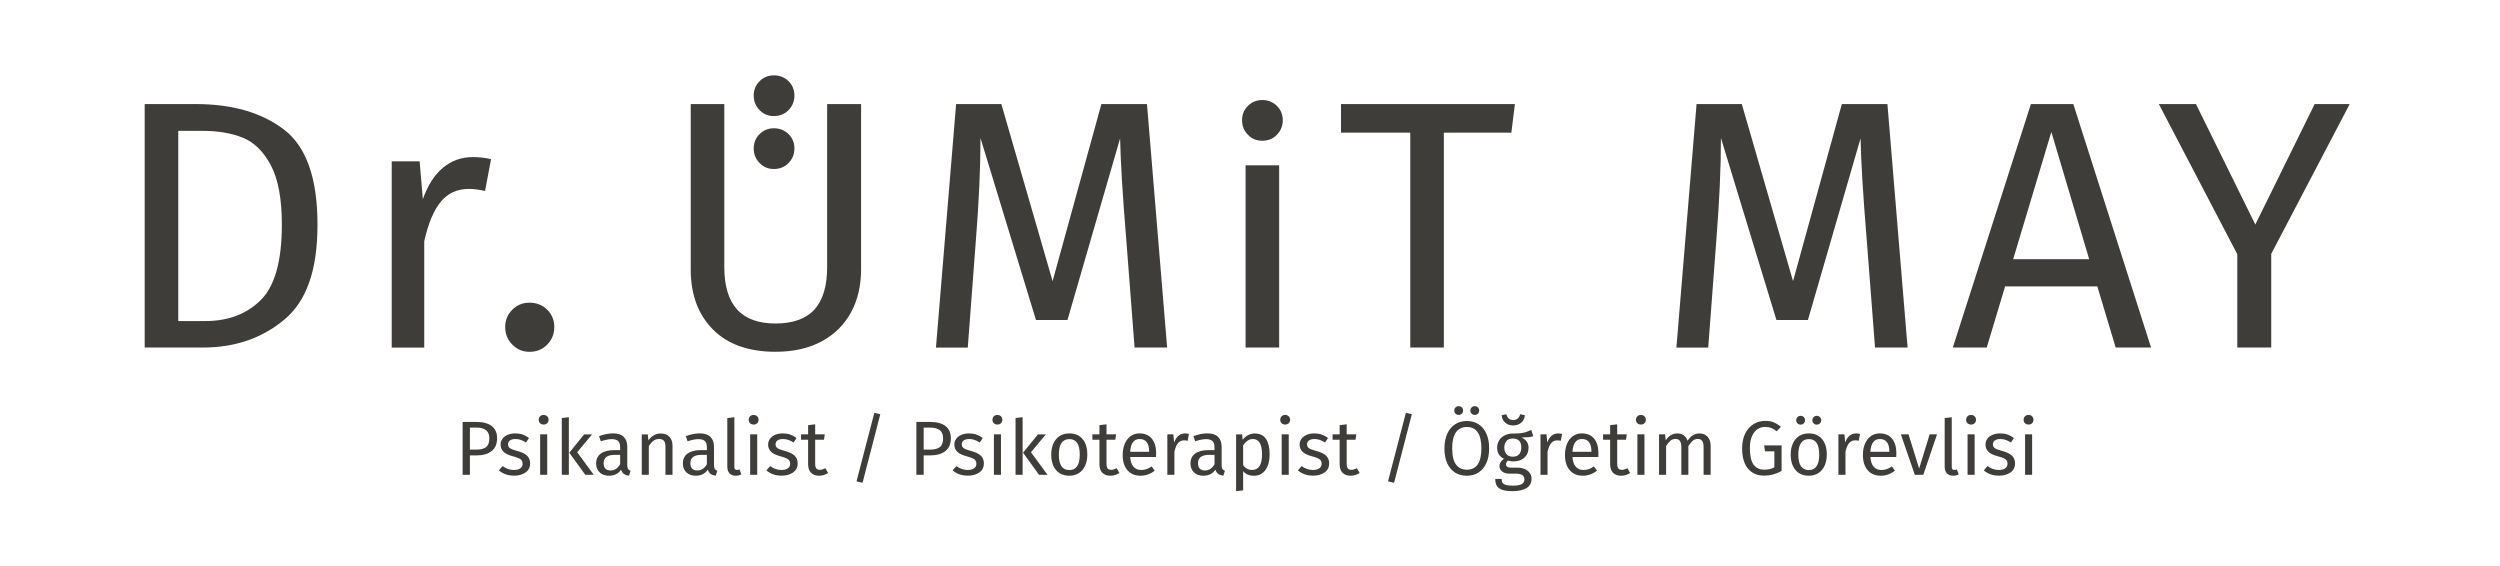 <?xml version="1.0" encoding="UTF-8"?>
<svg id="Ebene_1" data-name="Ebene 1" xmlns="http://www.w3.org/2000/svg" viewBox="0 0 641.03 145.25">
  <defs>
    <style>
      .cls-1 {
        fill: #3f3d39;
      }
    </style>
  </defs>
  <g>
    <g>
      <path class="cls-1" d="M72.85,33.25c5.71,4.38,8.56,12.49,8.56,24.33s-2.85,19.68-8.56,24.42c-5.71,4.74-12.64,7.11-20.8,7.11h-14.95V26.68h13.05c9.42,0,16.99,2.19,22.7,6.57ZM45.71,33.57v48.75h6.98c5.8,0,10.51-1.78,14.14-5.35,3.63-3.56,5.44-10.03,5.44-19.39,0-6.58-.94-11.65-2.81-15.18-1.87-3.53-4.26-5.89-7.16-7.07-2.9-1.18-6.31-1.77-10.24-1.77h-6.34Z"/>
      <path class="cls-1" d="M125.91,40.82l-1.54,8.16c-1.45-.36-2.84-.54-4.17-.54-2.96,0-5.35,1.09-7.16,3.26-1.81,2.17-3.23,5.56-4.26,10.15v27.28h-8.34v-47.76h7.16l.82,9.7c1.27-3.56,2.99-6.25,5.17-8.07,2.18-1.81,4.71-2.72,7.61-2.72,1.69,0,3.26.18,4.71.54Z"/>
      <path class="cls-1" d="M140.32,79.42c1.21,1.21,1.81,2.69,1.81,4.44s-.6,3.25-1.81,4.49c-1.21,1.24-2.72,1.86-4.53,1.86s-3.23-.62-4.44-1.86c-1.21-1.24-1.81-2.73-1.81-4.49s.6-3.23,1.81-4.44c1.21-1.21,2.69-1.81,4.44-1.81s3.32.6,4.53,1.81Z"/>
      <path class="cls-1" d="M220.79,69.09c0,4.17-.86,7.84-2.58,11.01-1.72,3.17-4.23,5.65-7.52,7.43-3.29,1.78-7.24,2.67-11.83,2.67-6.95,0-12.31-1.92-16.09-5.75-3.78-3.84-5.66-8.96-5.66-15.36V26.68h8.61v41.78c0,4.83,1.09,8.46,3.26,10.87,2.18,2.42,5.47,3.62,9.88,3.62s7.79-1.19,9.97-3.58c2.18-2.39,3.26-6.03,3.26-10.92V26.68h8.7v42.41Z"/>
      <path class="cls-1" d="M299.26,89.12h-8.34l-2.17-28.18c-.91-11.06-1.42-19.54-1.54-25.46l-13.5,46.58h-8.07l-14.23-46.67c0,7.55-.39,16.28-1.18,26.19l-2.08,27.55h-8.16l5.17-62.44h11.6l13.14,45.4,12.51-45.4h11.69l5.17,62.44Z"/>
      <path class="cls-1" d="M327.99,42.39v46.72h-8.61v-46.72h8.61Z"/>
      <path class="cls-1" d="M388.44,26.68l-.91,7.34h-17.31v55.1h-8.61v-55.1h-17.76v-7.34h44.59Z"/>
      <path class="cls-1" d="M489.12,89.12h-8.34l-2.17-28.18c-.91-11.06-1.42-19.54-1.54-25.46l-13.5,46.58h-8.07l-14.23-46.67c0,7.55-.39,16.28-1.18,26.19l-2.08,27.55h-8.16l5.17-62.44h11.6l13.14,45.4,12.51-45.4h11.69l5.17,62.44Z"/>
      <path class="cls-1" d="M542.49,89.12l-4.71-15.68h-23.65l-4.71,15.68h-8.7l20.03-62.44h10.87l19.94,62.44h-9.06ZM516.21,66.46h19.48l-9.7-32.62-9.79,32.62Z"/>
      <path class="cls-1" d="M602.49,26.68l-20.12,38.42v24.01h-8.7v-23.92l-20.12-38.51h9.52l15.22,30.9,15.22-30.9h8.97Z"/>
    </g>
    <path class="cls-1" d="M202.2,20.82c1,1,1.5,2.23,1.5,3.68s-.5,2.69-1.5,3.72c-1,1.03-2.25,1.54-3.76,1.54s-2.68-.51-3.68-1.54c-1-1.03-1.5-2.26-1.5-3.72s.5-2.68,1.5-3.68c1-1,2.23-1.5,3.68-1.5s2.75.5,3.76,1.5Z"/>
    <path class="cls-1" d="M202.2,34.39c1,1,1.5,2.23,1.5,3.68s-.5,2.69-1.5,3.72c-1,1.03-2.25,1.54-3.76,1.54s-2.68-.51-3.68-1.54c-1-1.03-1.5-2.26-1.5-3.72s.5-2.68,1.5-3.68c1-1,2.23-1.5,3.68-1.5s2.75.5,3.76,1.5Z"/>
    <path class="cls-1" d="M327.42,27.15c1,1,1.5,2.23,1.5,3.68s-.5,2.69-1.5,3.72c-1,1.03-2.25,1.54-3.76,1.54s-2.68-.51-3.68-1.54c-1-1.03-1.5-2.26-1.5-3.72s.5-2.68,1.5-3.68c1-1,2.23-1.5,3.68-1.5s2.75.5,3.76,1.5Z"/>
  </g>
  <g>
    <path class="cls-1" d="M126.08,109.24c.92.7,1.38,1.75,1.38,3.14,0,1.48-.48,2.58-1.44,3.31s-2.23,1.08-3.82,1.08h-1.71v4.98h-1.87v-13.56h3.56c1.68,0,2.98.35,3.9,1.05ZM124.61,114.66c.57-.42.86-1.17.86-2.26,0-.97-.29-1.67-.86-2.11-.57-.43-1.39-.65-2.45-.65h-1.67v5.65h1.63c1.09,0,1.92-.21,2.49-.63Z"/>
    <path class="cls-1" d="M134.03,111.43c.56.2,1.1.49,1.61.89l-.77,1.14c-.47-.3-.92-.52-1.35-.67s-.88-.22-1.35-.22c-.59,0-1.06.12-1.4.36-.34.24-.51.57-.51.99s.16.75.48.98c.32.24.9.47,1.74.69,1.15.29,2.02.68,2.59,1.18s.86,1.18.86,2.05c0,1.02-.4,1.8-1.19,2.34-.79.54-1.76.81-2.9.81-1.57,0-2.88-.45-3.92-1.36l.96-1.1c.88.67,1.85,1,2.91,1,.68,0,1.22-.14,1.62-.42.4-.28.6-.67.6-1.15,0-.35-.07-.64-.22-.86-.14-.22-.39-.41-.75-.57-.35-.16-.87-.34-1.55-.52-1.1-.29-1.9-.67-2.39-1.16-.49-.49-.74-1.1-.74-1.85,0-.54.16-1.03.48-1.47.32-.44.77-.78,1.34-1.02s1.21-.36,1.92-.36,1.35.1,1.91.29Z"/>
    <path class="cls-1" d="M140.31,106.75c.24.24.35.53.35.89s-.12.65-.35.88c-.24.23-.54.34-.92.34s-.67-.12-.91-.34c-.24-.23-.35-.52-.35-.88s.12-.65.35-.89c.24-.24.54-.35.91-.35s.69.12.92.35ZM140.31,111.37v10.37h-1.81v-10.37h1.81Z"/>
    <path class="cls-1" d="M145.86,106.98v14.76h-1.81v-14.55l1.81-.22ZM151.82,111.37l-3.82,4.59,4.25,5.79h-2.17l-4.11-5.67,3.82-4.7h2.03Z"/>
    <path class="cls-1" d="M161.04,120.26c.14.2.36.36.65.46l-.41,1.26c-.54-.07-.97-.22-1.3-.45-.33-.24-.57-.6-.73-1.1-.7,1.04-1.73,1.55-3.09,1.55-1.02,0-1.83-.29-2.42-.87s-.89-1.33-.89-2.26c0-1.1.4-1.95,1.19-2.54s1.92-.89,3.38-.89h1.59v-.77c0-.73-.18-1.26-.53-1.58-.35-.31-.9-.47-1.63-.47s-1.69.18-2.79.55l-.45-1.32c1.29-.47,2.48-.71,3.58-.71,1.22,0,2.13.3,2.74.9.6.6.91,1.45.91,2.55v4.74c0,.42.07.73.22.93ZM159.01,119.01v-2.38h-1.36c-1.92,0-2.87.71-2.87,2.13,0,.62.15,1.08.45,1.4.3.32.75.47,1.34.47,1.04,0,1.85-.54,2.44-1.61Z"/>
    <path class="cls-1" d="M171.64,111.98c.53.56.8,1.34.8,2.32v7.44h-1.81v-7.18c0-.73-.14-1.25-.41-1.55-.28-.3-.68-.45-1.22-.45s-1.04.16-1.46.47c-.42.31-.81.77-1.18,1.36v7.36h-1.81v-10.37h1.55l.16,1.54c.37-.55.82-.98,1.37-1.3.54-.32,1.15-.47,1.8-.47.94,0,1.68.28,2.21.85Z"/>
    <path class="cls-1" d="M183.28,120.26c.14.2.36.36.65.46l-.41,1.26c-.54-.07-.97-.22-1.3-.45-.33-.24-.57-.6-.73-1.1-.7,1.04-1.73,1.55-3.09,1.55-1.02,0-1.83-.29-2.42-.87s-.89-1.33-.89-2.26c0-1.1.4-1.95,1.19-2.54s1.92-.89,3.38-.89h1.59v-.77c0-.73-.18-1.26-.53-1.58-.35-.31-.9-.47-1.63-.47s-1.69.18-2.79.55l-.45-1.32c1.29-.47,2.48-.71,3.58-.71,1.22,0,2.13.3,2.74.9.6.6.91,1.45.91,2.55v4.74c0,.42.07.73.22.93ZM181.25,119.01v-2.38h-1.36c-1.92,0-2.87.71-2.87,2.13,0,.62.15,1.08.45,1.4.3.32.75.47,1.34.47,1.04,0,1.85-.54,2.44-1.61Z"/>
    <path class="cls-1" d="M187.07,121.38c-.39-.4-.58-.96-.58-1.68v-12.5l1.81-.22v12.68c0,.29.05.5.15.63.1.13.27.2.5.2.25,0,.47-.04.67-.12l.47,1.26c-.43.24-.91.35-1.44.35-.67,0-1.2-.2-1.58-.6Z"/>
    <path class="cls-1" d="M194.16,106.75c.24.24.35.53.35.89s-.12.65-.35.88c-.24.23-.54.34-.92.34s-.67-.12-.91-.34c-.24-.23-.35-.52-.35-.88s.12-.65.35-.89c.24-.24.54-.35.91-.35s.69.12.92.35ZM194.16,111.37v10.37h-1.81v-10.37h1.81Z"/>
    <path class="cls-1" d="M202.63,111.43c.56.2,1.1.49,1.61.89l-.77,1.14c-.47-.3-.92-.52-1.35-.67s-.88-.22-1.35-.22c-.59,0-1.06.12-1.4.36-.34.24-.51.57-.51.99s.16.75.48.98c.32.24.9.47,1.74.69,1.15.29,2.02.68,2.59,1.18s.86,1.18.86,2.05c0,1.02-.4,1.8-1.19,2.34-.79.54-1.76.81-2.9.81-1.57,0-2.88-.45-3.92-1.36l.96-1.1c.88.67,1.85,1,2.91,1,.68,0,1.22-.14,1.62-.42.4-.28.6-.67.6-1.15,0-.35-.07-.64-.22-.86-.14-.22-.39-.41-.75-.57-.35-.16-.87-.34-1.55-.52-1.1-.29-1.9-.67-2.39-1.16-.49-.49-.74-1.1-.74-1.85,0-.54.16-1.03.48-1.47.32-.44.77-.78,1.34-1.02s1.21-.36,1.92-.36,1.35.1,1.91.29Z"/>
    <path class="cls-1" d="M212.33,121.27c-.68.47-1.46.71-2.32.71s-1.56-.25-2.06-.76-.74-1.24-.74-2.2v-6.26h-1.81v-1.4h1.81v-2.34l1.81-.22v2.56h2.46l-.2,1.4h-2.26v6.18c0,.54.1.93.29,1.17.19.24.51.36.95.36.41,0,.87-.14,1.38-.41l.69,1.2Z"/>
    <path class="cls-1" d="M224.18,105.86l1.54.35-4.55,17.58-1.55-.37,4.57-17.56Z"/>
    <path class="cls-1" d="M242.43,109.24c.92.7,1.38,1.75,1.38,3.14,0,1.48-.48,2.58-1.44,3.31s-2.23,1.08-3.82,1.08h-1.71v4.98h-1.87v-13.56h3.56c1.68,0,2.98.35,3.9,1.05ZM240.96,114.66c.57-.42.86-1.17.86-2.26,0-.97-.29-1.67-.86-2.11-.57-.43-1.39-.65-2.45-.65h-1.67v5.65h1.63c1.09,0,1.92-.21,2.49-.63Z"/>
    <path class="cls-1" d="M250.38,111.43c.56.2,1.1.49,1.61.89l-.77,1.14c-.47-.3-.92-.52-1.35-.67s-.88-.22-1.35-.22c-.59,0-1.06.12-1.4.36-.34.24-.51.57-.51.99s.16.75.48.98c.32.24.9.47,1.74.69,1.15.29,2.02.68,2.59,1.18s.86,1.18.86,2.05c0,1.02-.4,1.8-1.19,2.34-.79.54-1.76.81-2.9.81-1.57,0-2.88-.45-3.92-1.36l.96-1.1c.88.67,1.85,1,2.91,1,.68,0,1.22-.14,1.62-.42.4-.28.6-.67.6-1.15,0-.35-.07-.64-.22-.86-.14-.22-.39-.41-.75-.57-.35-.16-.87-.34-1.55-.52-1.1-.29-1.9-.67-2.39-1.16-.49-.49-.74-1.1-.74-1.85,0-.54.16-1.03.48-1.47.32-.44.77-.78,1.34-1.02s1.21-.36,1.92-.36,1.35.1,1.91.29Z"/>
    <path class="cls-1" d="M256.66,106.75c.24.24.35.53.35.89s-.12.65-.35.88c-.24.23-.54.34-.92.34s-.67-.12-.91-.34c-.24-.23-.35-.52-.35-.88s.12-.65.35-.89c.24-.24.54-.35.91-.35s.69.12.92.35ZM256.66,111.37v10.37h-1.81v-10.37h1.81Z"/>
    <path class="cls-1" d="M262.21,106.98v14.76h-1.81v-14.55l1.81-.22ZM268.17,111.37l-3.82,4.59,4.25,5.79h-2.17l-4.11-5.67,3.82-4.7h2.03Z"/>
    <path class="cls-1" d="M277.59,112.59c.81.97,1.21,2.29,1.21,3.96,0,1.08-.18,2.02-.55,2.84-.37.82-.9,1.46-1.59,1.91-.7.45-1.52.68-2.48.68-1.46,0-2.59-.49-3.41-1.46-.81-.97-1.22-2.29-1.22-3.96,0-1.08.18-2.02.55-2.84.37-.82.9-1.46,1.59-1.91.7-.45,1.53-.68,2.5-.68,1.46,0,2.59.49,3.4,1.46ZM271.5,116.57c0,2.64.89,3.96,2.68,3.96s2.68-1.33,2.68-3.98-.89-3.96-2.66-3.96-2.7,1.33-2.7,3.98Z"/>
    <path class="cls-1" d="M287.03,121.27c-.68.47-1.46.71-2.32.71s-1.56-.25-2.06-.76-.74-1.24-.74-2.2v-6.26h-1.81v-1.4h1.81v-2.34l1.81-.22v2.56h2.46l-.2,1.4h-2.26v6.18c0,.54.1.93.29,1.17.19.24.51.36.95.36.41,0,.87-.14,1.38-.41l.69,1.2Z"/>
    <path class="cls-1" d="M296.4,117.18h-6.61c.08,1.14.37,1.98.87,2.52.5.54,1.14.81,1.93.81.5,0,.96-.07,1.38-.22.42-.14.86-.37,1.32-.69l.79,1.08c-1.1.87-2.31,1.3-3.62,1.3-1.44,0-2.57-.47-3.38-1.42-.81-.95-1.21-2.24-1.21-3.9,0-1.08.17-2.03.52-2.86.35-.83.85-1.49,1.5-1.96.65-.47,1.41-.71,2.29-.71,1.38,0,2.43.45,3.17,1.36s1.1,2.16,1.1,3.76c0,.3-.01.61-.04.92ZM294.65,115.72c0-1.02-.2-1.8-.61-2.34-.41-.54-1.02-.81-1.83-.81-1.48,0-2.29,1.09-2.42,3.27h4.86v-.12Z"/>
    <path class="cls-1" d="M304.86,111.26l-.33,1.77c-.31-.08-.62-.12-.91-.12-.64,0-1.16.24-1.56.71-.39.47-.7,1.21-.93,2.2v5.92h-1.81v-10.37h1.55l.18,2.11c.28-.77.65-1.36,1.12-1.75.47-.39,1.02-.59,1.65-.59.37,0,.71.04,1.02.12Z"/>
    <path class="cls-1" d="M313.44,120.26c.14.2.36.36.65.46l-.41,1.26c-.54-.07-.97-.22-1.3-.45-.33-.24-.57-.6-.73-1.1-.7,1.04-1.73,1.55-3.09,1.55-1.02,0-1.83-.29-2.42-.87s-.89-1.33-.89-2.26c0-1.1.4-1.95,1.19-2.54s1.92-.89,3.38-.89h1.59v-.77c0-.73-.18-1.26-.53-1.58-.35-.31-.9-.47-1.63-.47s-1.69.18-2.79.55l-.45-1.32c1.29-.47,2.48-.71,3.58-.71,1.22,0,2.13.3,2.74.9.6.6.91,1.45.91,2.55v4.74c0,.42.07.73.22.93ZM311.42,119.01v-2.38h-1.36c-1.92,0-2.87.71-2.87,2.13,0,.62.15,1.08.45,1.4.3.32.75.47,1.34.47,1.04,0,1.85-.54,2.44-1.61Z"/>
    <path class="cls-1" d="M324.62,112.55c.62.95.93,2.28.93,4,0,1.63-.35,2.94-1.06,3.94s-1.71,1.5-3.01,1.5c-1.15,0-2.06-.39-2.72-1.18v4.92l-1.81.22v-14.57h1.55l.14,1.4c.38-.52.84-.93,1.38-1.21.54-.28,1.1-.42,1.69-.42,1.33,0,2.3.47,2.91,1.42ZM323.6,116.55c0-2.65-.78-3.98-2.34-3.98-.51,0-.98.15-1.4.45-.42.3-.79.69-1.1,1.16v5.06c.26.41.59.72.98.94.39.22.83.32,1.3.32,1.71,0,2.56-1.32,2.56-3.96Z"/>
    <path class="cls-1" d="M330.45,106.75c.24.24.35.53.35.89s-.12.65-.35.88c-.24.23-.54.34-.92.34s-.67-.12-.91-.34c-.24-.23-.35-.52-.35-.88s.12-.65.35-.89c.24-.24.54-.35.91-.35s.69.12.92.35ZM330.45,111.37v10.37h-1.81v-10.37h1.81Z"/>
    <path class="cls-1" d="M338.91,111.43c.56.2,1.1.49,1.61.89l-.77,1.14c-.47-.3-.92-.52-1.35-.67s-.88-.22-1.35-.22c-.59,0-1.06.12-1.4.36-.34.24-.51.57-.51.99s.16.75.48.98c.32.24.9.47,1.74.69,1.15.29,2.02.68,2.59,1.18s.86,1.18.86,2.05c0,1.02-.4,1.8-1.19,2.34-.79.54-1.76.81-2.9.81-1.57,0-2.88-.45-3.92-1.36l.96-1.1c.88.67,1.85,1,2.91,1,.68,0,1.22-.14,1.62-.42.4-.28.6-.67.6-1.15,0-.35-.07-.64-.22-.86-.14-.22-.39-.41-.75-.57-.35-.16-.87-.34-1.55-.52-1.1-.29-1.9-.67-2.39-1.16-.49-.49-.74-1.1-.74-1.85,0-.54.16-1.03.48-1.47.32-.44.77-.78,1.34-1.02s1.21-.36,1.92-.36,1.35.1,1.91.29Z"/>
    <path class="cls-1" d="M348.62,121.27c-.68.47-1.46.71-2.32.71s-1.56-.25-2.06-.76-.74-1.24-.74-2.2v-6.26h-1.81v-1.4h1.81v-2.34l1.81-.22v2.56h2.46l-.2,1.4h-2.26v6.18c0,.54.1.93.29,1.17.19.24.51.36.95.36.41,0,.87-.14,1.38-.41l.69,1.2Z"/>
    <path class="cls-1" d="M360.47,105.86l1.54.35-4.55,17.58-1.55-.37,4.57-17.56Z"/>
    <path class="cls-1" d="M379.1,108.77c.86.54,1.53,1.34,2.01,2.39s.72,2.32.72,3.82-.24,2.73-.72,3.78-1.15,1.85-2.01,2.4c-.86.55-1.86.83-3,.83s-2.14-.27-3-.81c-.86-.54-1.53-1.33-2.01-2.38-.48-1.05-.72-2.32-.72-3.8s.24-2.72.72-3.78c.48-1.06,1.15-1.87,2.02-2.43.87-.56,1.86-.84,2.99-.84s2.14.27,3,.82ZM373.34,110.82c-.66.89-.98,2.28-.98,4.17s.33,3.25.99,4.13c.66.88,1.58,1.32,2.75,1.32,2.49,0,3.74-1.82,3.74-5.47s-1.25-5.49-3.74-5.49c-1.18,0-2.1.45-2.76,1.34ZM374.83,104.47c.22.22.32.48.32.8s-.11.58-.32.8c-.22.22-.48.32-.8.32s-.6-.11-.82-.32c-.22-.22-.32-.48-.32-.8s.11-.58.32-.8c.22-.22.49-.32.82-.32s.58.11.8.32ZM378.96,104.47c.22.22.32.48.32.8s-.11.58-.32.8c-.22.22-.49.32-.82.32s-.58-.11-.8-.32c-.22-.22-.32-.48-.32-.8s.11-.58.32-.8c.22-.22.48-.32.8-.32s.6.11.82.32Z"/>
    <path class="cls-1" d="M393.14,111.85c-.39.13-.83.22-1.3.26-.47.04-1.05.06-1.73.06,1.22.55,1.83,1.42,1.83,2.62,0,1.04-.35,1.88-1.06,2.54s-1.67.98-2.89.98c-.47,0-.91-.07-1.32-.2-.16.11-.28.25-.37.42-.09.18-.14.36-.14.54,0,.56.45.85,1.36.85h1.65c.7,0,1.31.12,1.85.37.54.25.96.59,1.25,1.02.3.43.44.92.44,1.48,0,1.01-.41,1.79-1.24,2.33-.83.54-2.03.82-3.62.82-1.12,0-2-.12-2.65-.34-.65-.23-1.11-.57-1.39-1.03-.28-.46-.41-1.05-.41-1.77h1.63c0,.42.08.75.24.99.16.24.44.43.85.55.41.12.98.19,1.73.19,1.09,0,1.87-.13,2.33-.4.47-.27.7-.67.7-1.21,0-.49-.18-.85-.55-1.1-.37-.25-.88-.37-1.54-.37h-1.63c-.88,0-1.54-.19-2-.56s-.68-.84-.68-1.41c0-.34.1-.67.3-.98.2-.31.48-.6.85-.85-.6-.31-1.05-.71-1.33-1.17s-.42-1.03-.42-1.7.17-1.32.52-1.87c.35-.55.83-.98,1.44-1.29.61-.31,1.29-.46,2.04-.46.81.01,1.5-.02,2.05-.09.55-.07,1.01-.17,1.37-.29.36-.12.8-.3,1.33-.54l.53,1.63ZM385.97,108.39c-.54-.47-.86-1.11-.93-1.92l1.2-.26c.28,1,.86,1.5,1.75,1.5s1.54-.5,1.81-1.5l1.2.26c-.08.81-.4,1.45-.95,1.92-.56.47-1.24.7-2.06.7s-1.47-.23-2.02-.7ZM386.28,113.08c-.37.43-.56.99-.56,1.68s.19,1.28.57,1.7c.38.43.92.64,1.61.64s1.25-.21,1.62-.62c.37-.41.56-.99.56-1.74,0-1.54-.74-2.3-2.22-2.3-.68,0-1.21.21-1.58.64Z"/>
    <path class="cls-1" d="M400.54,111.26l-.33,1.77c-.31-.08-.62-.12-.91-.12-.64,0-1.16.24-1.56.71-.39.47-.7,1.21-.93,2.2v5.92h-1.81v-10.37h1.55l.18,2.11c.28-.77.65-1.36,1.12-1.75.47-.39,1.02-.59,1.65-.59.37,0,.71.04,1.02.12Z"/>
    <path class="cls-1" d="M409.81,117.18h-6.61c.08,1.14.37,1.98.87,2.52.5.54,1.14.81,1.93.81.5,0,.96-.07,1.38-.22.42-.14.86-.37,1.32-.69l.79,1.08c-1.1.87-2.31,1.3-3.62,1.3-1.44,0-2.57-.47-3.38-1.42-.81-.95-1.21-2.24-1.21-3.9,0-1.08.17-2.03.52-2.86.35-.83.85-1.49,1.5-1.96.65-.47,1.41-.71,2.29-.71,1.38,0,2.43.45,3.17,1.36s1.1,2.16,1.1,3.76c0,.3-.01.61-.04.92ZM408.06,115.72c0-1.02-.2-1.8-.61-2.34-.41-.54-1.02-.81-1.83-.81-1.48,0-2.29,1.09-2.42,3.27h4.86v-.12Z"/>
    <path class="cls-1" d="M417.98,121.27c-.68.47-1.46.71-2.32.71s-1.56-.25-2.06-.76-.74-1.24-.74-2.2v-6.26h-1.81v-1.4h1.81v-2.34l1.81-.22v2.56h2.46l-.2,1.4h-2.26v6.18c0,.54.1.93.29,1.17.19.24.51.36.95.36.41,0,.87-.14,1.38-.41l.69,1.2Z"/>
    <path class="cls-1" d="M421.66,106.75c.24.24.35.53.35.89s-.12.65-.35.88c-.24.23-.54.34-.92.34s-.67-.12-.91-.34c-.24-.23-.35-.52-.35-.88s.12-.65.35-.89c.24-.24.54-.35.91-.35s.69.12.92.35ZM421.66,111.37v10.37h-1.81v-10.37h1.81Z"/>
    <path class="cls-1" d="M437.86,111.99c.51.57.77,1.34.77,2.31v7.44h-1.81v-7.18c0-1.34-.49-2.01-1.46-2.01-.51,0-.94.15-1.3.44-.35.29-.74.76-1.14,1.39v7.36h-1.81v-7.18c0-1.34-.49-2.01-1.46-2.01-.52,0-.96.15-1.32.45s-.73.76-1.12,1.38v7.36h-1.81v-10.37h1.55l.16,1.52c.77-1.17,1.77-1.75,2.99-1.75.64,0,1.19.16,1.64.49s.78.79.97,1.38c.41-.6.86-1.07,1.35-1.39s1.07-.48,1.74-.48c.85,0,1.54.29,2.05.86Z"/>
    <path class="cls-1" d="M454.8,108.31c.62.24,1.24.62,1.86,1.13l-1.1,1.14c-.49-.39-.95-.68-1.4-.85s-.97-.26-1.57-.26c-.7,0-1.34.19-1.92.56-.58.37-1.06.97-1.43,1.79-.37.82-.55,1.86-.55,3.12,0,1.9.31,3.29.93,4.17.62.88,1.55,1.32,2.77,1.32,1,0,1.86-.2,2.58-.61v-4.09h-2.4l-.22-1.52h4.47v6.55c-1.4.8-2.88,1.2-4.43,1.2-1.78,0-3.18-.6-4.18-1.79s-1.51-2.94-1.51-5.24c0-1.47.27-2.73.8-3.79.53-1.06,1.25-1.86,2.15-2.4.9-.54,1.88-.82,2.94-.82.85,0,1.59.12,2.21.36Z"/>
    <path class="cls-1" d="M467.2,112.59c.81.97,1.21,2.29,1.21,3.96,0,1.08-.18,2.02-.55,2.84-.37.82-.9,1.46-1.59,1.91-.7.45-1.52.68-2.48.68-1.46,0-2.59-.49-3.41-1.46-.81-.97-1.22-2.29-1.22-3.96,0-1.08.18-2.02.55-2.84.37-.82.9-1.46,1.59-1.91.7-.45,1.53-.68,2.5-.68,1.46,0,2.59.49,3.4,1.46ZM462.51,106.95c.22.22.32.48.32.8s-.11.58-.32.8c-.22.22-.48.33-.8.33s-.6-.11-.82-.33c-.22-.22-.32-.48-.32-.8s.11-.58.32-.8c.22-.22.49-.33.82-.33s.58.11.8.33ZM461.11,116.57c0,2.64.89,3.96,2.68,3.96s2.68-1.33,2.68-3.98-.89-3.96-2.66-3.96-2.7,1.33-2.7,3.98ZM466.65,106.95c.22.22.33.48.33.8s-.11.58-.33.8c-.22.22-.49.33-.82.33s-.58-.11-.8-.33c-.22-.22-.32-.48-.32-.8s.11-.58.32-.8c.22-.22.48-.33.8-.33s.6.11.82.33Z"/>
    <path class="cls-1" d="M476.93,111.26l-.33,1.77c-.31-.08-.62-.12-.91-.12-.64,0-1.16.24-1.56.71-.39.47-.7,1.21-.93,2.2v5.92h-1.81v-10.37h1.55l.18,2.11c.28-.77.65-1.36,1.12-1.75.47-.39,1.02-.59,1.65-.59.37,0,.71.04,1.02.12Z"/>
    <path class="cls-1" d="M486.2,117.18h-6.61c.08,1.14.37,1.98.87,2.52.5.54,1.14.81,1.93.81.5,0,.96-.07,1.38-.22.42-.14.86-.37,1.32-.69l.79,1.08c-1.1.87-2.31,1.3-3.62,1.3-1.44,0-2.57-.47-3.38-1.42-.81-.95-1.21-2.24-1.21-3.9,0-1.08.17-2.03.52-2.86.35-.83.85-1.49,1.5-1.96.65-.47,1.41-.71,2.29-.71,1.38,0,2.43.45,3.17,1.36s1.1,2.16,1.1,3.76c0,.3-.01.61-.04.92ZM484.45,115.72c0-1.02-.2-1.8-.61-2.34-.41-.54-1.02-.81-1.83-.81-1.48,0-2.29,1.09-2.42,3.27h4.86v-.12Z"/>
    <path class="cls-1" d="M496.68,111.37l-3.52,10.37h-2.18l-3.58-10.37h1.97l2.72,8.76,2.7-8.76h1.91Z"/>
    <path class="cls-1" d="M499.22,121.38c-.39-.4-.58-.96-.58-1.68v-12.5l1.81-.22v12.68c0,.29.05.5.15.63.1.13.27.2.5.2.25,0,.47-.04.67-.12l.47,1.26c-.43.24-.91.35-1.44.35-.67,0-1.2-.2-1.58-.6Z"/>
    <path class="cls-1" d="M506.32,106.75c.24.24.35.53.35.89s-.12.65-.35.88c-.24.23-.54.34-.92.34s-.67-.12-.91-.34c-.24-.23-.35-.52-.35-.88s.12-.65.35-.89c.24-.24.54-.35.91-.35s.69.12.92.35ZM506.32,111.37v10.37h-1.81v-10.37h1.81Z"/>
    <path class="cls-1" d="M514.78,111.43c.56.2,1.1.49,1.61.89l-.77,1.14c-.47-.3-.92-.52-1.35-.67s-.88-.22-1.35-.22c-.59,0-1.06.12-1.4.36-.34.24-.51.57-.51.99s.16.75.48.98c.32.24.9.47,1.74.69,1.15.29,2.02.68,2.59,1.18s.86,1.18.86,2.05c0,1.02-.4,1.8-1.19,2.34-.79.54-1.76.81-2.9.81-1.57,0-2.88-.45-3.92-1.36l.96-1.1c.88.67,1.85,1,2.91,1,.68,0,1.22-.14,1.62-.42.4-.28.6-.67.6-1.15,0-.35-.07-.64-.22-.86-.14-.22-.39-.41-.75-.57-.35-.16-.87-.34-1.55-.52-1.1-.29-1.9-.67-2.39-1.16-.49-.49-.74-1.1-.74-1.85,0-.54.16-1.03.48-1.47.32-.44.77-.78,1.34-1.02s1.21-.36,1.92-.36,1.35.1,1.91.29Z"/>
    <path class="cls-1" d="M521.06,106.75c.24.24.35.53.35.89s-.12.65-.35.88c-.24.23-.54.34-.92.34s-.67-.12-.91-.34c-.24-.23-.35-.52-.35-.88s.12-.65.35-.89c.24-.24.54-.35.91-.35s.69.12.92.35ZM521.06,111.37v10.37h-1.81v-10.37h1.81Z"/>
  </g>
</svg>